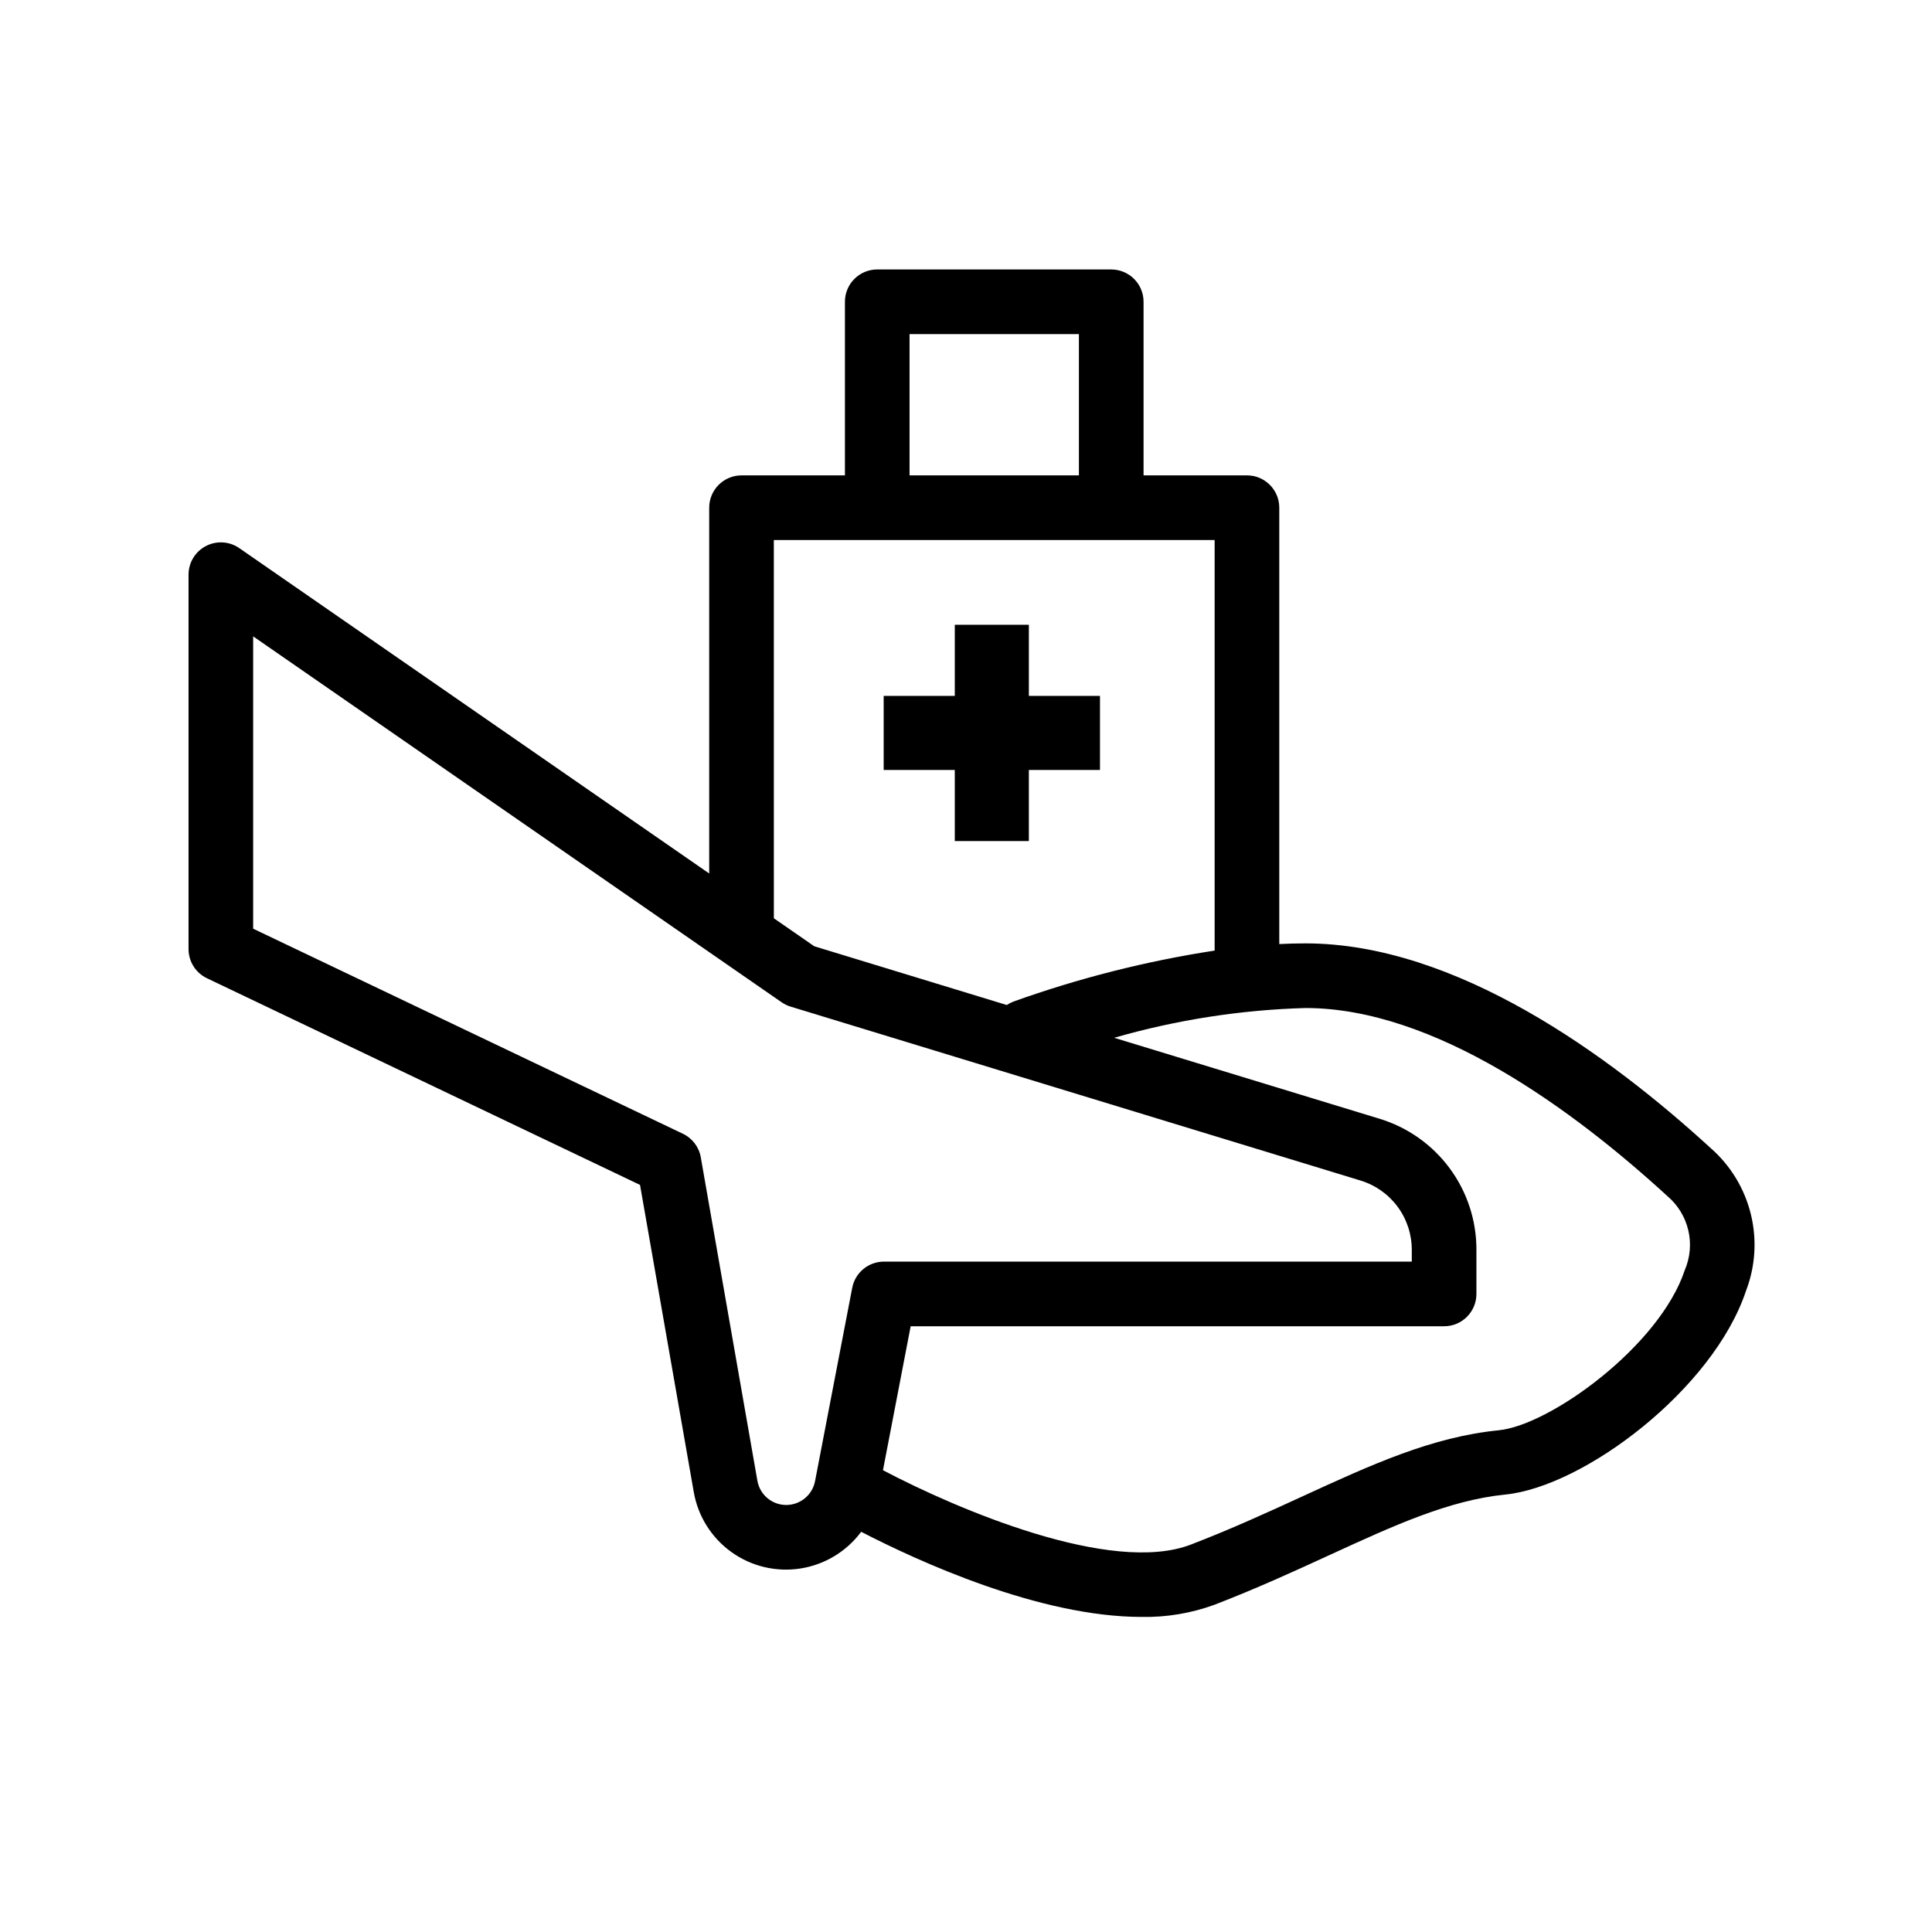 <?xml version="1.0" encoding="UTF-8"?>
<!-- Uploaded to: ICON Repo, www.svgrepo.com, Generator: ICON Repo Mixer Tools -->
<svg fill="#000000" width="800px" height="800px" version="1.1" viewBox="144 144 512 512" xmlns="http://www.w3.org/2000/svg">
 <g>
  <path d="m597.45 448.35c-27.047-24.789-67.645-54.344-107.49-54.344-2.301 0-4.617 0.066-6.938 0.18v-115.64c0-4.731-3.836-8.566-8.562-8.566h-27.406v-46.008c0-4.731-3.836-8.562-8.566-8.562h-62.012c-4.731 0-8.562 3.832-8.562 8.562v46.008h-27.402c-4.731 0-8.566 3.836-8.566 8.566v96.938l-124.54-86.227c-2.617-1.812-6.027-2.023-8.848-0.547-2.824 1.477-4.594 4.398-4.594 7.586v99.219c0 3.301 1.898 6.309 4.879 7.731l114.77 54.766 14.234 81.352v-0.004c1.102 6.418 4.684 12.145 9.977 15.945 5.289 3.801 11.859 5.367 18.293 4.363 6.438-1.004 12.219-4.496 16.102-9.727 15.102 7.801 47.246 22.562 74.332 22.562 6.539 0.121 13.047-0.961 19.199-3.188 11.277-4.34 21.543-9.055 30.594-13.211 16.988-7.801 31.66-14.539 46.559-16.027 20.902-2.09 55.137-27.93 63.809-53.996 2.488-6.484 2.934-13.574 1.277-20.316-1.656-6.746-5.332-12.824-10.539-17.418zm-212.41-215.81h44.883v37.441h-44.883zm-35.969 54.574h116.82v108.8c-18.176 2.793-36.039 7.32-53.352 13.523-0.609 0.234-1.188 0.539-1.73 0.902l-51.016-15.57-10.715-7.418zm3.293 255.72c-3.773 0.004-7-2.707-7.648-6.426l-15-85.703 0.004-0.004c-0.477-2.727-2.246-5.059-4.75-6.25l-113.88-54.34v-77.473l140.04 96.969c0.73 0.504 1.531 0.895 2.379 1.152l150.98 46.074c3.957 1.191 7.426 3.629 9.887 6.953 2.461 3.324 3.777 7.352 3.762 11.484v3.066l-139.88 0.004c-4.106 0-7.637 2.914-8.41 6.945l-9.855 51.25c-0.707 3.652-3.906 6.293-7.625 6.297zm238.09-62.16c-6.641 19.969-35.57 40.992-49.254 42.359-17.746 1.773-33.621 9.062-52.004 17.504-9.254 4.25-18.82 8.645-29.598 12.789-21.133 8.125-62.039-9.418-81.602-19.703l7.34-38.152h141.37c4.731 0 8.562-3.836 8.562-8.566v-11.633c0.035-7.809-2.461-15.418-7.106-21.691-4.644-6.277-11.195-10.883-18.672-13.133l-70.223-21.426c16.5-4.746 33.531-7.398 50.691-7.887 34.336 0 71.109 27.102 95.91 49.836 2.781 2.356 4.727 5.543 5.555 9.094 0.824 3.547 0.484 7.269-0.973 10.609z"/>
  <path d="m397.03 366.89h19.629v-18.84h18.848v-19.629h-18.848v-18.848h-19.629v18.848h-18.848v19.629h18.848z"/>
 </g>
</svg>